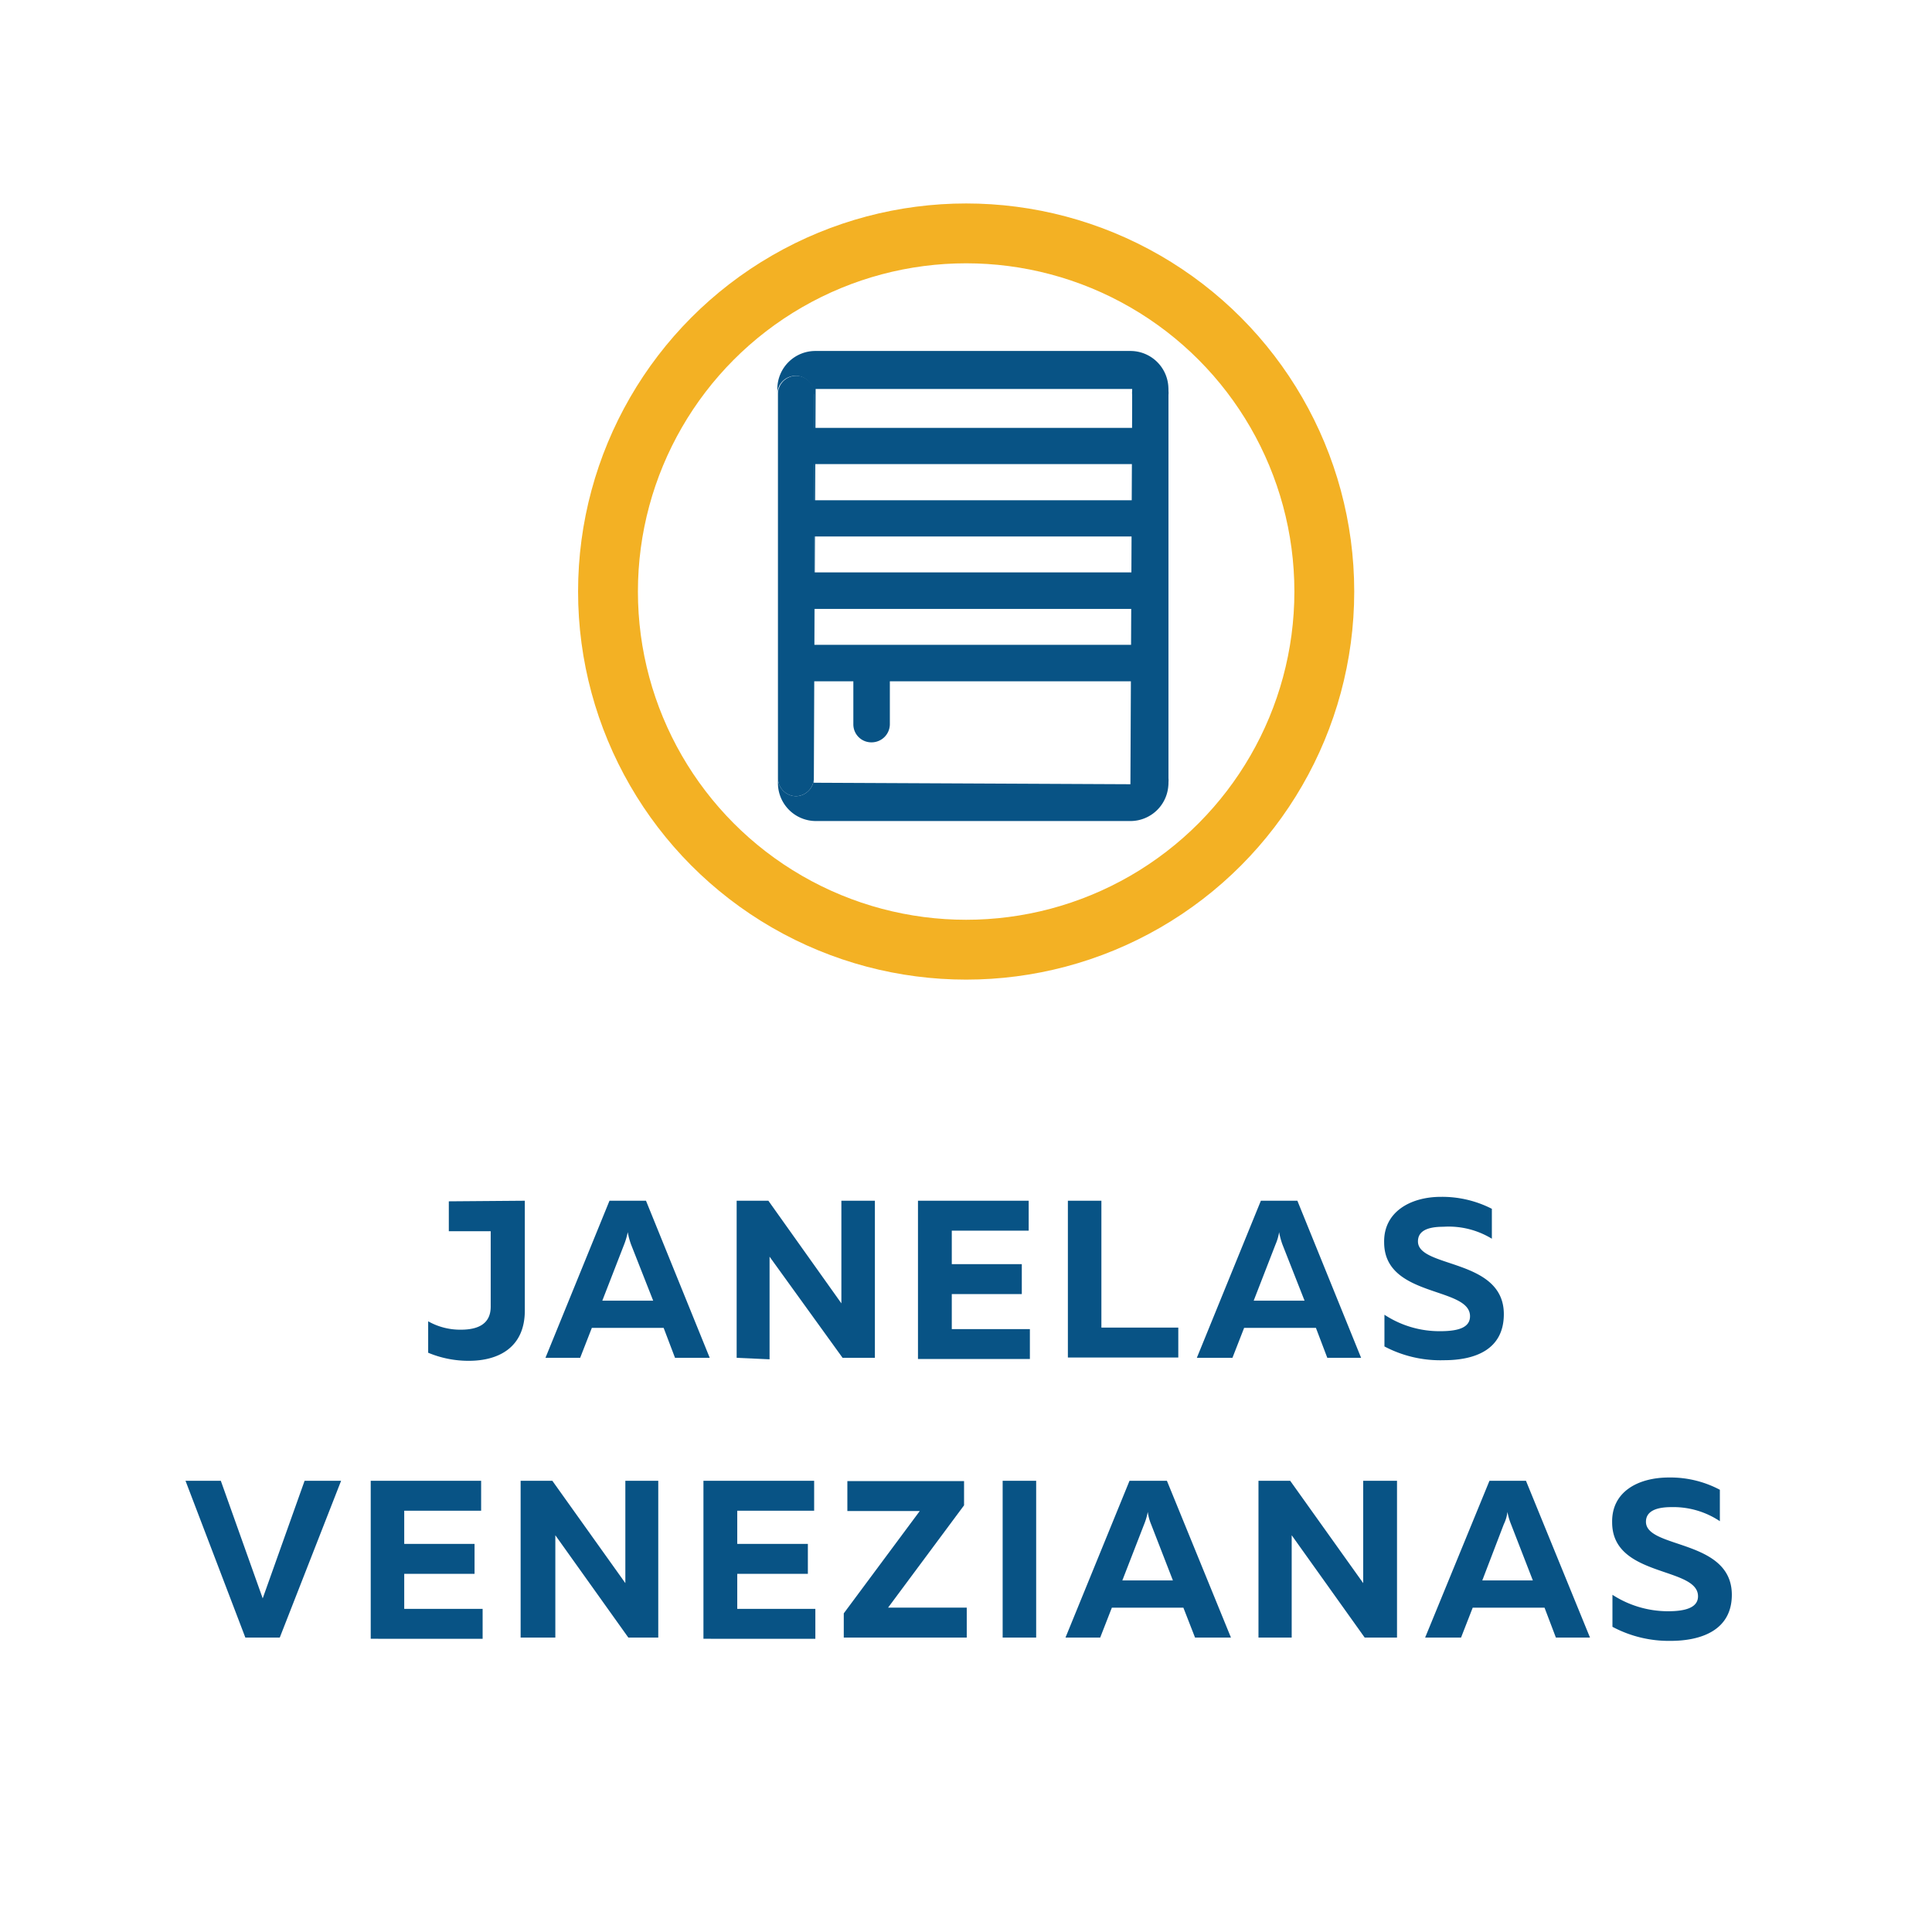 <svg id="Camada_1" data-name="Camada 1" xmlns="http://www.w3.org/2000/svg" viewBox="0 0 64.57 64.57"><defs><style>.cls-1{fill:#085385;}.cls-2{fill:none;stroke:#f3b124;stroke-miterlimit:10;stroke-width:2px;}</style></defs><title>janelas_venezianas</title><path class="cls-1" d="M8.2,54.73l-2-5.24H7.38l1.4,3.93,1.4-3.93H11.4L9.35,54.73Z"/><path class="cls-1" d="M16.08,49.49v1H13.51v1.11h2.35v1H13.51v1.17h2.62v1H12.39V49.49Z"/><path class="cls-1" d="M17.4,54.73V49.49h1.06l2.44,3.42c0-.21,0-.48,0-.72v-2.7H22v5.24H21l-2.44-3.42c0,.22,0,.48,0,.72v2.7Z"/><path class="cls-1" d="M27.21,49.49v1H24.64v1.11H27v1H24.64v1.17h2.61v1H23.51V49.49Z"/><path class="cls-1" d="M28.2,54.73v-.81l2.54-3.42H28.32v-1h3.9v.81l-2.54,3.42h2.63v1Z"/><path class="cls-1" d="M34.63,49.49v5.24H33.51V49.49Z"/><path class="cls-1" d="M35.61,54.73l2.14-5.24H39l2.14,5.24H39.94l-.39-1H37.16l-.39,1Zm1.9-1.91H39.2l-.73-1.88a1.65,1.65,0,0,1-.11-.41,2.11,2.11,0,0,1-.12.41Z"/><path class="cls-1" d="M42.06,54.73V49.49h1.06l2.44,3.42c0-.21,0-.48,0-.72v-2.7h1.13v5.24H45.61l-2.44-3.42c0,.22,0,.48,0,.72v2.7Z"/><path class="cls-1" d="M47.63,54.73l2.15-5.24H51l2.14,5.24H52l-.38-1h-2.4l-.39,1Zm1.91-1.91h1.69l-.73-1.88a2.11,2.11,0,0,1-.12-.41,1.26,1.26,0,0,1-.12.41Z"/><path class="cls-1" d="M55.78,49.38a3.53,3.53,0,0,1,1.7.41v1.05a2.8,2.8,0,0,0-1.62-.47c-.57,0-.85.17-.85.49,0,.91,2.87.57,2.87,2.44,0,1.17-1,1.54-2.05,1.54a4,4,0,0,1-1.94-.47V53.3a3.42,3.42,0,0,0,1.86.55c.6,0,1-.13,1-.5,0-1-2.87-.62-2.87-2.47C53.86,49.86,54.74,49.38,55.78,49.38Z"/><circle class="cls-2" cx="32.29" cy="19.77" r="11.97"/><path class="cls-1" d="M39.05,13V26a.61.61,0,1,1-1.21,0V13L27.26,13,27.2,26V13.17a.61.61,0,0,0-.61-.61.61.61,0,0,0-.61.61V13a1.27,1.27,0,0,1,1.28-1.27H37.78A1.27,1.27,0,0,1,39.05,13"/><path class="cls-1" d="M27.2,13.17V26a.61.61,0,0,1-.61.61A.61.61,0,0,1,26,26V13.17a.61.61,0,0,1,.61-.61.61.61,0,0,1,.61.61"/><path class="cls-1" d="M39.05,13.17v13a1.27,1.27,0,0,1-1.27,1.27H27.26A1.27,1.27,0,0,1,26,26.13V26a.61.61,0,0,0,.61.61A.61.61,0,0,0,27.2,26v.16l10.58.05.06-13a.61.61,0,1,1,1.21,0"/><path class="cls-1" d="M38.29,15.51H26.75a.61.61,0,1,1,0-1.21H38.29a.61.61,0,1,1,0,1.21"/><path class="cls-1" d="M38.29,17.93H26.75a.61.61,0,1,1,0-1.21H38.29a.61.61,0,1,1,0,1.21"/><path class="cls-1" d="M38.29,20.35H26.75a.61.61,0,0,1-.61-.61.61.61,0,0,1,.61-.61H38.29a.61.61,0,0,1,.61.61.61.61,0,0,1-.61.61"/><path class="cls-1" d="M38.29,22.77H26.75a.61.61,0,0,1-.61-.61.61.61,0,0,1,.61-.61H38.29a.61.61,0,0,1,.61.61.61.61,0,0,1-.61.61"/><path class="cls-1" d="M29.13,24.81a.6.6,0,0,1-.61-.6V22.6a.6.6,0,0,1,.61-.6.61.61,0,0,1,.61.6v1.61a.61.61,0,0,1-.61.6"/><path class="cls-1" d="M17.54,40.13V43.8c0,1.23-.87,1.68-1.87,1.68a3.49,3.49,0,0,1-1.36-.27V44.16a2.18,2.18,0,0,0,1.09.28c.56,0,1-.18,1-.77V41.15H15v-1Z"/><path class="cls-1" d="M18.23,45.38l2.14-5.25h1.22l2.13,5.25H22.56l-.38-1h-2.4l-.39,1Zm1.9-1.91h1.7l-.74-1.88a2.52,2.52,0,0,1-.11-.41,2.36,2.36,0,0,1-.12.41Z"/><path class="cls-1" d="M24.62,45.38V40.13h1.06l2.44,3.43c0-.22,0-.48,0-.72V40.13h1.12v5.25H28.16L25.72,42c0,.22,0,.48,0,.72v2.71Z"/><path class="cls-1" d="M34.38,40.13v1H31.81v1.12h2.34v1H31.81v1.17h2.61v1H30.68V40.13Z"/><path class="cls-1" d="M36.81,40.13v4.24h2.57v1H35.69V40.13Z"/><path class="cls-1" d="M40,45.38l2.14-5.25h1.22l2.13,5.25H44.36l-.38-1h-2.4l-.39,1Zm1.9-1.91h1.7l-.74-1.88a2.52,2.52,0,0,1-.11-.41,1.71,1.71,0,0,1-.12.41Z"/><path class="cls-1" d="M48.16,40a3.65,3.65,0,0,1,1.7.4v1A2.77,2.77,0,0,0,48.24,41c-.57,0-.85.16-.85.49,0,.9,2.87.56,2.87,2.43,0,1.18-.95,1.54-2,1.54A4,4,0,0,1,46.27,45V43.94a3.34,3.34,0,0,0,1.86.55c.61,0,1-.12,1-.5,0-1-2.87-.61-2.87-2.47C46.24,40.51,47.13,40,48.16,40Z"/></svg>